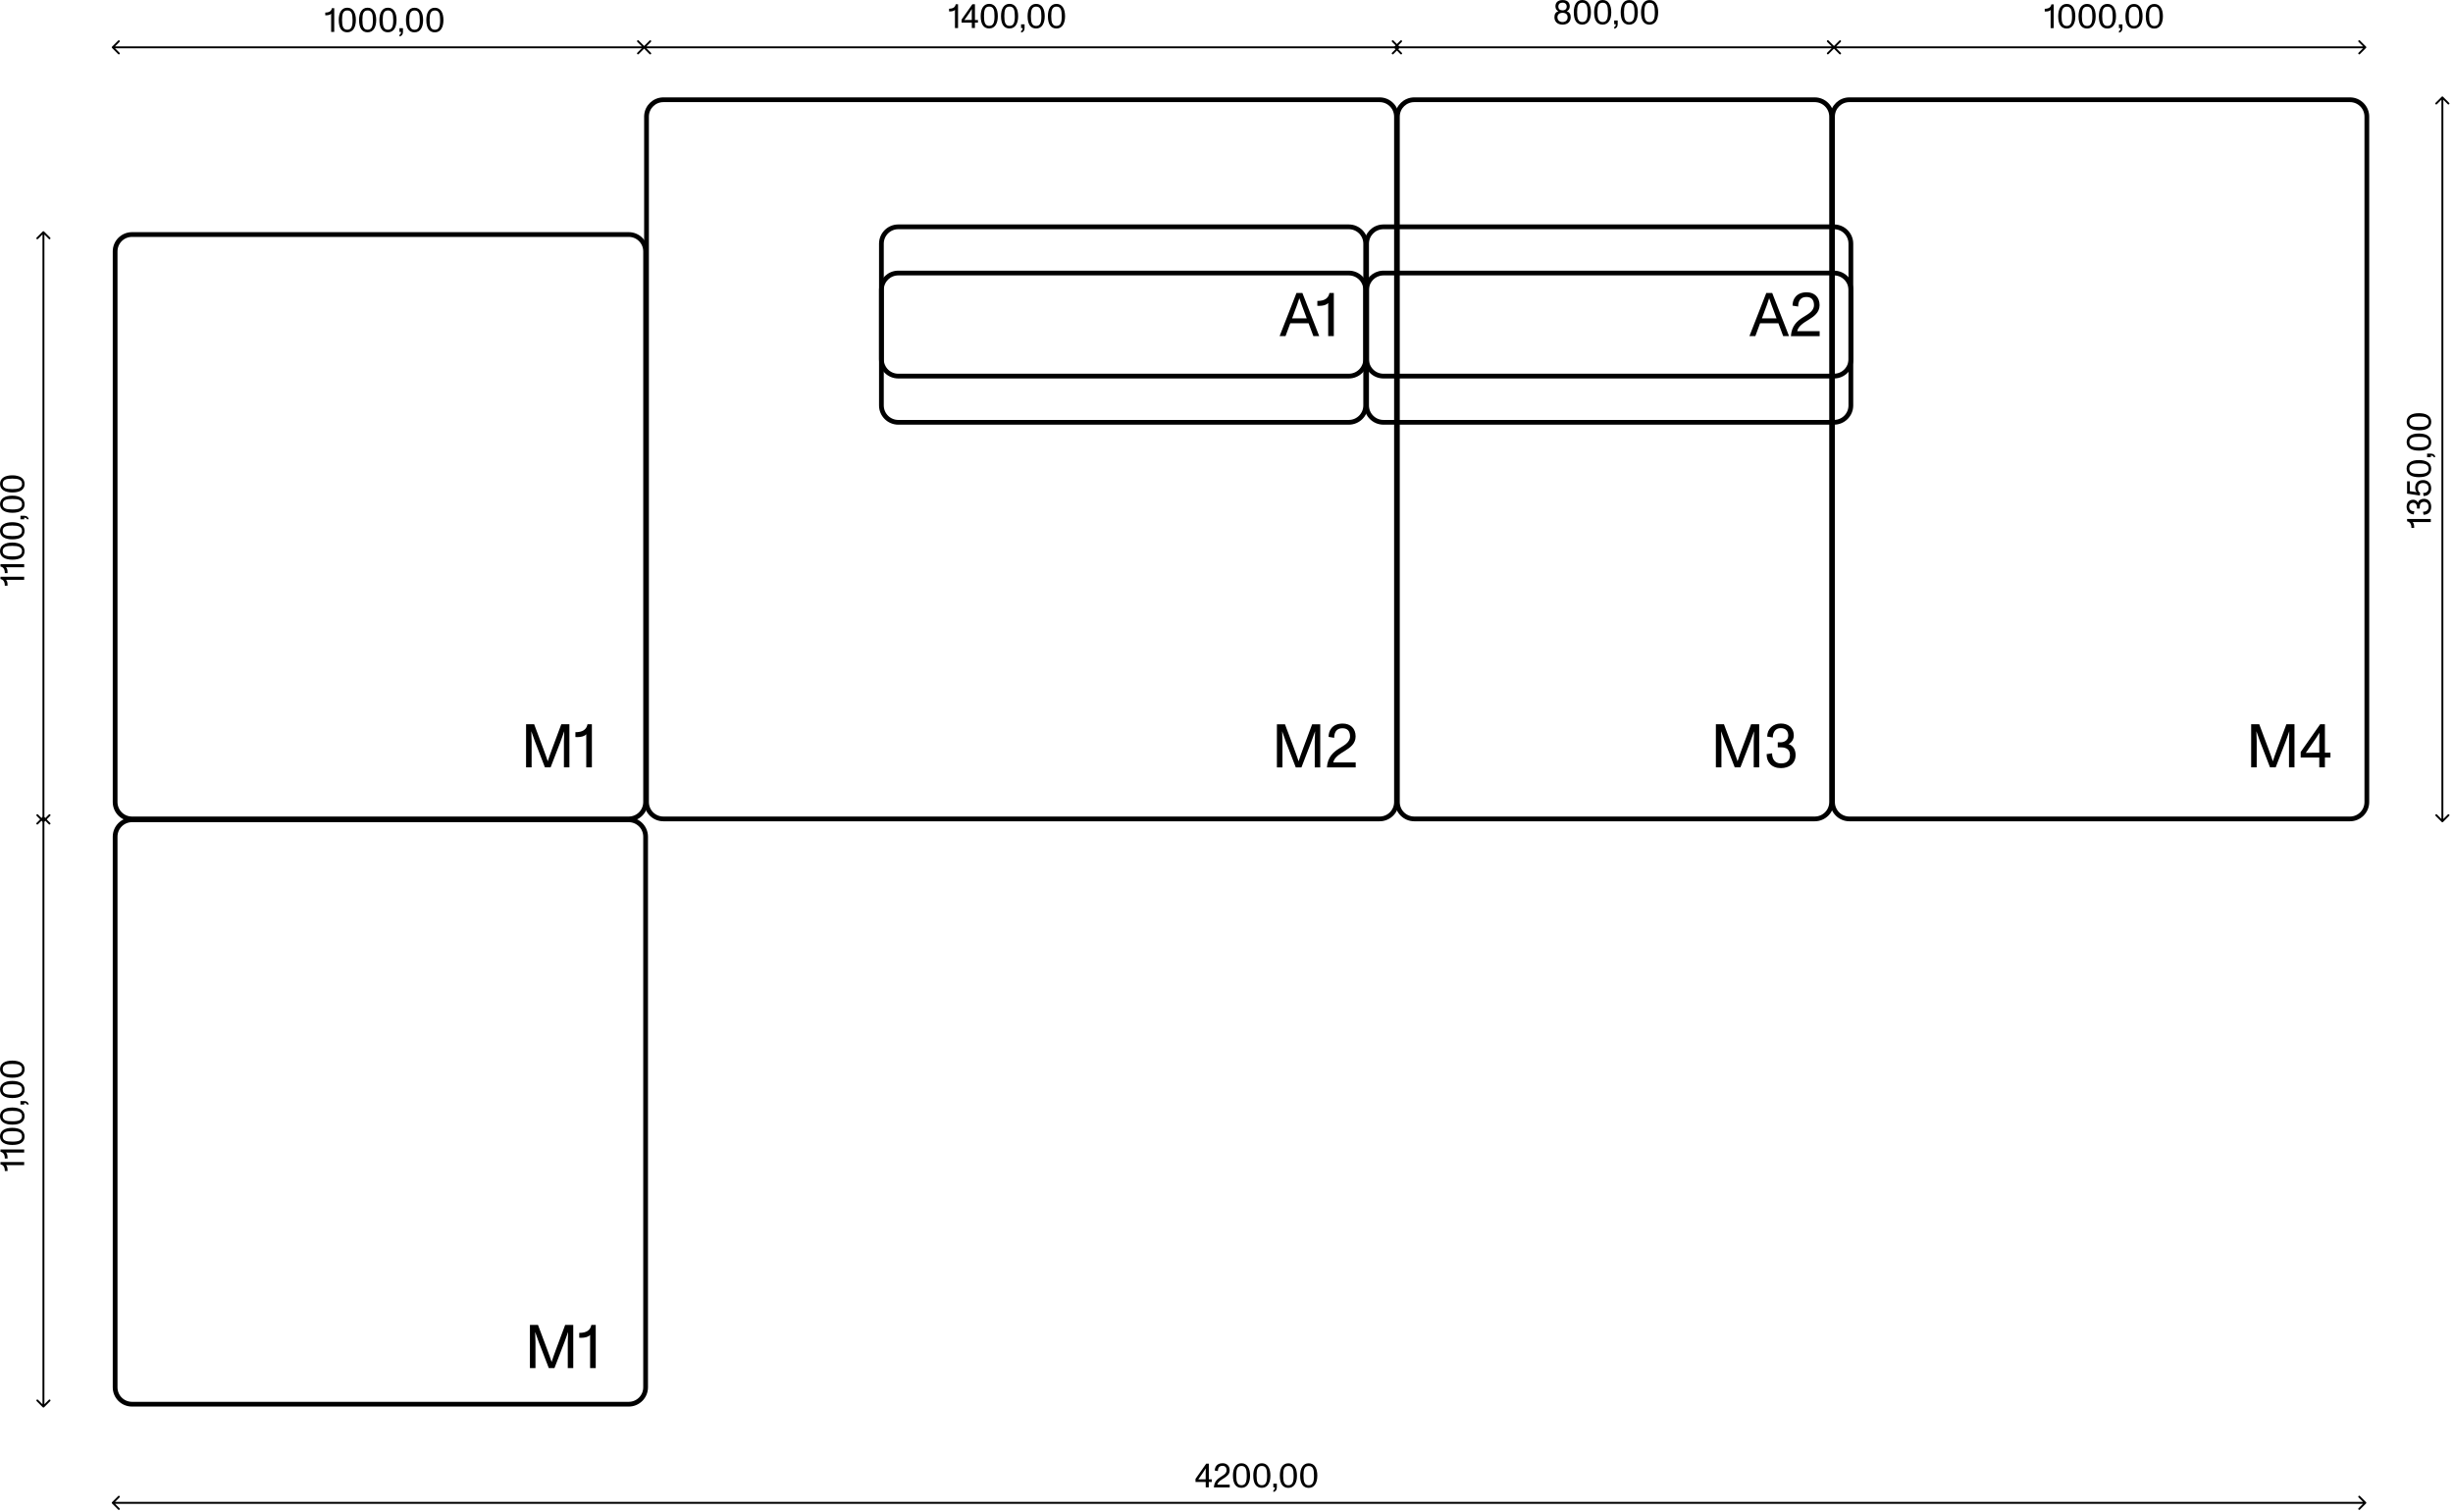 <?xml version="1.0" encoding="UTF-8"?> <svg xmlns="http://www.w3.org/2000/svg" width="516" height="318" viewBox="0 0 516 318" fill="none"><path d="M27.767 49.335H132.257C134.217 49.335 135.807 50.924 135.807 52.885V168.715C135.807 170.675 134.217 172.265 132.257 172.265H27.767C25.806 172.265 24.217 170.675 24.217 168.715V52.885C24.217 50.924 25.806 49.335 27.767 49.335Z" stroke="black"></path><path d="M27.767 172.455H132.257C134.217 172.455 135.807 174.044 135.807 176.005V291.835C135.807 293.796 134.217 295.385 132.257 295.385H27.767C25.806 295.385 24.217 293.796 24.217 291.835V176.005C24.217 174.044 25.806 172.455 27.767 172.455Z" stroke="black"></path><path d="M139.546 20.985H290.207C292.167 20.985 293.756 22.574 293.756 24.535V168.716C293.756 170.676 292.167 172.265 290.207 172.265H139.546C137.586 172.265 135.997 170.676 135.997 168.716V24.535L136.001 24.352C136.097 22.477 137.647 20.985 139.546 20.985Z" stroke="black"></path><path d="M297.497 20.985H381.737C383.697 20.985 385.287 22.574 385.287 24.535V168.716C385.286 170.676 383.697 172.265 381.737 172.265H297.497C295.536 172.265 293.947 170.676 293.947 168.716V24.535L293.952 24.352C294.047 22.477 295.597 20.985 297.497 20.985Z" stroke="black"></path><path d="M389.026 20.985H494.326C496.287 20.985 497.877 22.574 497.877 24.535V168.716C497.877 170.676 496.287 172.265 494.326 172.265H389.026C387.066 172.265 385.477 170.676 385.477 168.716V24.535L385.481 24.352C385.577 22.477 387.127 20.985 389.026 20.985Z" stroke="black"></path><path d="M291.017 47.715H385.787C387.748 47.715 389.337 49.304 389.337 51.265V85.285C389.337 87.246 387.747 88.835 385.787 88.835H291.017C289.056 88.835 287.467 87.246 287.467 85.285V51.265C287.467 49.366 288.958 47.815 290.834 47.72L291.017 47.715Z" stroke="black"></path><path d="M188.957 47.715H283.727C285.687 47.715 287.277 49.304 287.277 51.265V85.285C287.277 87.246 285.687 88.835 283.727 88.835H188.957C186.996 88.835 185.407 87.246 185.407 85.285V51.265C185.407 49.304 186.996 47.715 188.957 47.715Z" stroke="black"></path><path d="M188.957 57.435H283.727C285.687 57.435 287.277 59.025 287.277 60.985V75.565C287.277 77.525 285.688 79.115 283.727 79.115H188.957C186.996 79.115 185.407 77.525 185.407 75.565V60.985L185.412 60.802C185.507 58.927 187.057 57.435 188.957 57.435Z" stroke="black"></path><path d="M291.017 57.435H385.787C387.748 57.435 389.337 59.024 389.337 60.985V75.565C389.337 77.525 387.748 79.115 385.787 79.115H291.017C289.056 79.115 287.467 77.525 287.467 75.565V60.985L287.472 60.802C287.564 58.987 289.019 57.532 290.834 57.44L291.017 57.435Z" stroke="black"></path><path d="M91.474 6.261C92.356 6.261 92.583 5.524 92.583 4.22C92.583 2.916 92.373 2.203 91.474 2.203C90.574 2.203 90.372 2.924 90.372 4.22C90.372 5.516 90.599 6.261 91.474 6.261ZM91.474 6.804C90.299 6.804 89.675 5.921 89.675 4.212C89.675 2.697 90.258 1.628 91.474 1.628C92.689 1.628 93.28 2.697 93.28 4.212C93.28 5.727 92.689 6.804 91.474 6.804ZM87.197 6.261C88.08 6.261 88.306 5.524 88.306 4.22C88.306 2.916 88.096 2.203 87.197 2.203C86.298 2.203 86.095 2.924 86.095 4.22C86.095 5.516 86.322 6.261 87.197 6.261ZM87.197 6.804C86.022 6.804 85.398 5.921 85.398 4.212C85.398 2.697 85.982 1.628 87.197 1.628C88.412 1.628 89.003 2.697 89.003 4.212C89.003 5.727 88.412 6.804 87.197 6.804ZM84.038 7.671V7.306C84.2 7.25 84.362 7.12 84.37 6.715H84.03V5.929H84.767V6.731C84.767 7.25 84.499 7.582 84.038 7.671ZM81.608 6.253C82.491 6.253 82.717 5.516 82.717 4.212C82.717 2.908 82.507 2.195 81.608 2.195C80.709 2.195 80.506 2.916 80.506 4.212C80.506 5.508 80.733 6.253 81.608 6.253ZM81.608 6.796C80.433 6.796 79.809 5.913 79.809 4.204C79.809 2.689 80.393 1.62 81.608 1.62C82.823 1.62 83.414 2.689 83.414 4.204C83.414 5.719 82.823 6.796 81.608 6.796ZM77.331 6.253C78.214 6.253 78.441 5.516 78.441 4.212C78.441 2.908 78.23 2.195 77.331 2.195C76.432 2.195 76.229 2.916 76.229 4.212C76.229 5.508 76.456 6.253 77.331 6.253ZM77.331 6.796C76.156 6.796 75.533 5.913 75.533 4.204C75.533 2.689 76.116 1.62 77.331 1.62C78.546 1.62 79.137 2.689 79.137 4.204C79.137 5.719 78.546 6.796 77.331 6.796ZM73.054 6.253C73.937 6.253 74.164 5.516 74.164 4.212C74.164 2.908 73.953 2.195 73.054 2.195C72.155 2.195 71.953 2.916 71.953 4.212C71.953 5.508 72.179 6.253 73.054 6.253ZM73.054 6.796C71.88 6.796 71.256 5.913 71.256 4.204C71.256 2.689 71.839 1.62 73.054 1.62C74.269 1.62 74.86 2.689 74.86 4.204C74.86 5.719 74.269 6.796 73.054 6.796ZM69.798 1.717H70.308V6.715H69.66V2.884C69.466 3.127 69.053 3.216 68.607 3.216C68.542 3.216 68.486 3.216 68.421 3.216V3.2V2.657V2.641C69.247 2.641 69.701 2.341 69.814 1.725L69.798 1.717Z" fill="black"></path><path d="M275.294 312.441C276.177 312.441 276.404 311.704 276.404 310.4C276.404 309.096 276.194 308.383 275.294 308.383C274.395 308.383 274.193 309.104 274.193 310.4C274.193 311.696 274.42 312.441 275.294 312.441ZM275.294 312.984C274.12 312.984 273.496 312.101 273.496 310.4C273.496 308.885 274.079 307.816 275.294 307.816C276.509 307.816 277.101 308.885 277.101 310.4C277.101 311.915 276.509 312.984 275.294 312.984ZM271.018 312.441C271.901 312.441 272.127 311.704 272.127 310.4C272.127 309.096 271.917 308.383 271.018 308.383C270.119 308.383 269.916 309.104 269.916 310.4C269.916 311.696 270.143 312.441 271.018 312.441ZM271.018 312.984C269.843 312.984 269.219 312.101 269.219 310.4C269.219 308.885 269.803 307.816 271.018 307.816C272.233 307.816 272.824 308.885 272.824 310.4C272.824 311.915 272.233 312.984 271.018 312.984ZM267.859 313.851V313.486C268.021 313.43 268.183 313.3 268.191 312.895H267.851V312.109H268.588V312.911C268.588 313.43 268.32 313.762 267.859 313.851ZM265.429 312.433C266.312 312.433 266.538 311.696 266.538 310.392C266.538 309.088 266.328 308.375 265.429 308.375C264.53 308.375 264.327 309.096 264.327 310.392C264.327 311.688 264.554 312.433 265.429 312.433ZM265.429 312.976C264.254 312.976 263.63 312.093 263.63 310.392C263.63 308.877 264.214 307.808 265.429 307.808C266.644 307.808 267.235 308.877 267.235 310.392C267.235 311.907 266.644 312.976 265.429 312.976ZM261.152 312.433C262.035 312.433 262.262 311.696 262.262 310.392C262.262 309.088 262.051 308.375 261.152 308.375C260.253 308.375 260.05 309.096 260.05 310.392C260.05 311.688 260.277 312.433 261.152 312.433ZM261.152 312.976C259.977 312.976 259.354 312.093 259.354 310.392C259.354 308.877 259.937 307.808 261.152 307.808C262.367 307.808 262.958 308.877 262.958 310.392C262.958 311.907 262.367 312.976 261.152 312.976ZM256.081 312.312H258.673V312.887H255.344C255.433 311.672 256.089 311.113 256.77 310.684C257.24 310.376 258.017 310.019 258.017 309.29C258.017 308.683 257.717 308.351 257.15 308.351C256.284 308.351 256.187 309.072 256.187 309.452L255.539 309.347C255.539 308.723 255.879 307.8 257.175 307.8C258.082 307.8 258.665 308.383 258.665 309.299C258.665 310.157 258.001 310.611 257.418 310.975C256.835 311.332 256.203 311.72 256.073 312.312H256.081ZM252.776 311.186H253.619V309.906C253.619 309.687 253.619 309.25 253.635 308.885C253.457 309.193 253.198 309.582 253.06 309.776L252.606 310.433C252.469 310.635 252.25 310.951 252.064 311.202C252.315 311.202 252.614 311.186 252.768 311.186H252.776ZM254.915 311.186V311.745H254.275V312.879H253.627V311.745H251.48V311.105L253.74 307.889H254.283V311.186H254.923H254.915Z" fill="black"></path><path d="M4.633 101.793C4.633 100.91 3.896 100.683 2.592 100.683C1.288 100.683 0.575 100.894 0.575 101.793C0.575 102.692 1.296 102.894 2.592 102.894C3.888 102.894 4.633 102.668 4.633 101.793ZM5.176 101.793C5.176 102.967 4.293 103.591 2.592 103.591C1.077 103.591 0.008 103.008 0.008 101.793C0.008 100.578 1.077 99.987 2.592 99.987C4.107 99.987 5.176 100.578 5.176 101.793ZM4.633 106.07C4.633 105.187 3.896 104.96 2.592 104.96C1.288 104.96 0.575 105.171 0.575 106.07C0.575 106.969 1.296 107.171 2.592 107.171C3.888 107.171 4.633 106.944 4.633 106.07ZM5.176 106.07C5.176 107.244 4.293 107.868 2.592 107.868C1.077 107.868 0.008 107.285 0.008 106.07C0.008 104.855 1.077 104.263 2.592 104.263C4.107 104.263 5.176 104.855 5.176 106.07ZM6.043 109.229H5.678C5.621 109.067 5.492 108.905 5.087 108.897V109.237H4.301V108.5H5.103C5.621 108.5 5.954 108.767 6.043 109.229ZM4.625 111.659C4.625 110.776 3.888 110.549 2.584 110.549C1.28 110.549 0.567 110.76 0.567 111.659C0.567 112.558 1.288 112.76 2.584 112.76C3.88 112.76 4.625 112.533 4.625 111.659ZM5.168 111.659C5.168 112.833 4.285 113.457 2.584 113.457C1.069 113.457 0 112.874 0 111.659C0 110.444 1.069 109.852 2.584 109.852C4.099 109.852 5.168 110.444 5.168 111.659ZM4.625 115.935C4.625 115.053 3.888 114.826 2.584 114.826C1.28 114.826 0.567 115.036 0.567 115.935C0.567 116.835 1.288 117.037 2.584 117.037C3.88 117.037 4.625 116.81 4.625 115.935ZM5.168 115.935C5.168 117.11 4.285 117.734 2.584 117.734C1.069 117.734 0 117.15 0 115.935C0 114.72 1.069 114.129 2.584 114.129C4.099 114.129 5.168 114.72 5.168 115.935ZM0.097 119.192V118.681H5.087V119.329H1.256C1.498 119.524 1.588 119.937 1.588 120.382C1.588 120.447 1.588 120.504 1.588 120.569H1.571H1.029H1.012C1.012 119.742 0.713 119.289 0.097 119.175V119.192ZM0.097 121.832V121.322H5.087V121.97H1.256C1.498 122.164 1.588 122.577 1.588 123.023C1.588 123.088 1.588 123.144 1.588 123.209H1.571H1.029H1.012C1.012 122.383 0.713 121.929 0.097 121.816V121.832Z" fill="black"></path><path d="M4.633 224.913C4.633 224.03 3.896 223.803 2.592 223.803C1.288 223.803 0.575 224.014 0.575 224.913C0.575 225.812 1.296 226.014 2.592 226.014C3.888 226.014 4.633 225.788 4.633 224.913ZM5.176 224.913C5.176 226.087 4.293 226.711 2.592 226.711C1.077 226.711 0.008 226.128 0.008 224.913C0.008 223.698 1.077 223.106 2.592 223.106C4.107 223.106 5.176 223.698 5.176 224.913ZM4.633 229.19C4.633 228.307 3.896 228.08 2.592 228.08C1.288 228.08 0.575 228.29 0.575 229.19C0.575 230.089 1.296 230.291 2.592 230.291C3.888 230.291 4.633 230.064 4.633 229.19ZM5.176 229.19C5.176 230.364 4.293 230.988 2.592 230.988C1.077 230.988 0.008 230.405 0.008 229.19C0.008 227.975 1.077 227.383 2.592 227.383C4.107 227.383 5.176 227.975 5.176 229.19ZM6.043 232.349H5.678C5.621 232.187 5.492 232.025 5.087 232.016V232.357H4.301V231.62H5.103C5.621 231.62 5.954 231.887 6.043 232.349ZM4.625 234.779C4.625 233.896 3.888 233.669 2.584 233.669C1.28 233.669 0.567 233.879 0.567 234.779C0.567 235.678 1.288 235.88 2.584 235.88C3.88 235.88 4.625 235.653 4.625 234.779ZM5.168 234.779C5.168 235.953 4.285 236.577 2.584 236.577C1.069 236.577 0 235.994 0 234.779C0 233.564 1.069 232.972 2.584 232.972C4.099 232.972 5.168 233.564 5.168 234.779ZM4.625 239.055C4.625 238.172 3.888 237.946 2.584 237.946C1.28 237.946 0.567 238.156 0.567 239.055C0.567 239.954 1.288 240.157 2.584 240.157C3.88 240.157 4.625 239.93 4.625 239.055ZM5.168 239.055C5.168 240.23 4.285 240.854 2.584 240.854C1.069 240.854 0 240.27 0 239.055C0 237.84 1.069 237.249 2.584 237.249C4.099 237.249 5.168 237.84 5.168 239.055ZM0.097 242.312V241.801H5.087V242.449H1.256C1.498 242.644 1.588 243.057 1.588 243.51C1.588 243.575 1.588 243.632 1.588 243.697H1.571H1.029H1.012C1.012 242.87 0.713 242.417 0.097 242.303V242.312ZM0.097 244.952V244.442H5.087V245.09H1.256C1.498 245.284 1.588 245.697 1.588 246.143C1.588 246.208 1.588 246.264 1.588 246.329H1.571H1.029H1.012C1.012 245.503 0.713 245.049 0.097 244.936V244.952Z" fill="black"></path><path d="M9.137 48.835H8.935V172.765H9.34V48.835H9.137ZM8.991 172.911C9.072 172.992 9.202 172.992 9.275 172.911L10.563 171.623C10.644 171.542 10.644 171.412 10.563 171.34C10.482 171.259 10.352 171.259 10.279 171.34L9.137 172.482L7.995 171.34C7.914 171.259 7.784 171.259 7.711 171.34C7.63 171.421 7.63 171.55 7.711 171.623L8.999 172.911H8.991ZM9.275 48.697C9.194 48.617 9.064 48.617 8.991 48.697L7.703 49.985C7.622 50.066 7.622 50.196 7.703 50.269C7.784 50.35 7.914 50.35 7.987 50.269L9.129 49.127L10.271 50.269C10.352 50.35 10.482 50.35 10.555 50.269C10.636 50.188 10.636 50.058 10.555 49.985L9.267 48.697H9.275Z" fill="black"></path><path d="M9.137 171.955H8.935V295.885H9.34V171.955H9.137ZM8.991 296.031C9.072 296.112 9.202 296.112 9.275 296.031L10.563 294.743C10.644 294.662 10.644 294.532 10.563 294.459C10.482 294.378 10.352 294.378 10.279 294.459L9.137 295.602L7.995 294.459C7.914 294.378 7.784 294.378 7.711 294.459C7.63 294.54 7.63 294.67 7.711 294.743L8.999 296.031H8.991ZM9.275 171.817C9.194 171.736 9.064 171.736 8.991 171.817L7.703 173.105C7.622 173.186 7.622 173.316 7.703 173.389C7.784 173.47 7.914 173.47 7.987 173.389L9.129 172.247L10.271 173.389C10.352 173.47 10.482 173.47 10.555 173.389C10.636 173.308 10.636 173.178 10.555 173.105L9.267 171.817H9.275Z" fill="black"></path><path d="M135.497 9.955V9.753H23.717V10.158H135.497V9.955ZM23.571 9.809C23.49 9.89 23.49 10.02 23.571 10.093L24.859 11.381C24.94 11.462 25.07 11.462 25.142 11.381C25.223 11.3 25.223 11.17 25.142 11.097L24 9.955L25.142 8.813C25.223 8.732 25.223 8.602 25.142 8.53C25.061 8.449 24.932 8.449 24.859 8.53L23.571 9.817V9.809ZM135.635 10.093C135.716 10.012 135.716 9.882 135.635 9.809L134.347 8.521C134.266 8.44 134.136 8.44 134.063 8.521C133.982 8.602 133.982 8.732 134.063 8.805L135.205 9.947L134.063 11.089C133.982 11.17 133.982 11.3 134.063 11.373C134.144 11.454 134.274 11.454 134.347 11.373L135.635 10.085V10.093Z" fill="black"></path><path d="M497.567 316.135V315.933H23.717V316.338H497.567V316.135ZM23.571 315.989C23.49 316.07 23.49 316.2 23.571 316.273L24.859 317.561C24.94 317.642 25.07 317.642 25.142 317.561C25.223 317.48 25.223 317.35 25.142 317.277L24 316.135L25.142 314.993C25.223 314.912 25.223 314.782 25.142 314.709C25.061 314.628 24.932 314.628 24.859 314.709L23.571 315.997V315.989ZM497.704 316.273C497.785 316.192 497.785 316.062 497.704 315.989L496.417 314.701C496.336 314.62 496.206 314.62 496.133 314.701C496.052 314.782 496.052 314.912 496.133 314.985L497.275 316.127L496.133 317.269C496.052 317.35 496.052 317.48 496.133 317.553C496.214 317.634 496.344 317.634 496.417 317.553L497.704 316.265V316.273Z" fill="black"></path><path d="M222.232 5.452C223.114 5.452 223.341 4.715 223.341 3.41C223.341 2.106 223.131 1.393 222.232 1.393C221.332 1.393 221.13 2.114 221.13 3.41C221.13 4.706 221.357 5.452 222.232 5.452ZM222.232 5.994C221.057 5.994 220.433 5.111 220.433 3.402C220.433 1.888 221.017 0.818 222.232 0.818C223.447 0.818 224.038 1.888 224.038 3.402C224.038 4.917 223.447 5.994 222.232 5.994ZM217.955 5.452C218.838 5.452 219.064 4.715 219.064 3.41C219.064 2.106 218.854 1.393 217.955 1.393C217.056 1.393 216.853 2.114 216.853 3.41C216.853 4.706 217.08 5.452 217.955 5.452ZM217.955 5.994C216.78 5.994 216.157 5.111 216.157 3.402C216.157 1.888 216.74 0.818 217.955 0.818C219.17 0.818 219.761 1.888 219.761 3.402C219.761 4.917 219.17 5.994 217.955 5.994ZM214.796 6.861V6.497C214.958 6.44 215.12 6.31 215.128 5.905H214.788V5.12H215.525V5.921C215.525 6.44 215.257 6.772 214.796 6.861ZM212.366 5.444C213.249 5.444 213.475 4.706 213.475 3.402C213.475 2.098 213.265 1.385 212.366 1.385C211.467 1.385 211.264 2.106 211.264 3.402C211.264 4.698 211.491 5.444 212.366 5.444ZM212.366 5.986C211.191 5.986 210.568 5.103 210.568 3.394C210.568 1.879 211.151 0.81 212.366 0.81C213.581 0.81 214.172 1.879 214.172 3.394C214.172 4.909 213.581 5.986 212.366 5.986ZM208.089 5.444C208.972 5.444 209.199 4.706 209.199 3.402C209.199 2.098 208.988 1.385 208.089 1.385C207.19 1.385 206.987 2.106 206.987 3.402C206.987 4.698 207.214 5.444 208.089 5.444ZM208.089 5.986C206.914 5.986 206.291 5.103 206.291 3.394C206.291 1.879 206.874 0.81 208.089 0.81C209.304 0.81 209.895 1.879 209.895 3.394C209.895 4.909 209.304 5.986 208.089 5.986ZM203.577 4.196H204.42V2.916C204.42 2.698 204.42 2.26 204.436 1.896C204.258 2.204 203.998 2.592 203.861 2.787L203.407 3.443C203.269 3.645 203.051 3.961 202.864 4.212C203.116 4.212 203.415 4.196 203.569 4.196H203.577ZM205.716 4.196V4.755H205.076V5.889H204.428V4.755H202.281V4.115L204.541 0.899H205.084V4.212H205.724L205.716 4.196ZM201.018 0.899H201.528V5.905H200.88V2.074C200.686 2.317 200.272 2.406 199.827 2.406C199.762 2.406 199.705 2.406 199.641 2.406V2.39V1.847V1.831C200.467 1.831 200.92 1.531 201.034 0.916L201.018 0.899Z" fill="black"></path><path d="M346.996 4.641C347.879 4.641 348.106 3.904 348.106 2.6C348.106 1.296 347.895 0.583 346.996 0.583C346.097 0.583 345.894 1.304 345.894 2.6C345.894 3.896 346.121 4.641 346.996 4.641ZM346.996 5.184C345.822 5.184 345.198 4.301 345.198 2.592C345.198 1.077 345.781 0.008 346.996 0.008C348.211 0.008 348.802 1.077 348.802 2.592C348.802 4.107 348.211 5.184 346.996 5.184ZM342.719 4.641C343.602 4.641 343.829 3.904 343.829 2.6C343.829 1.296 343.618 0.583 342.719 0.583C341.82 0.583 341.618 1.304 341.618 2.6C341.618 3.896 341.844 4.641 342.719 4.641ZM342.719 5.184C341.545 5.184 340.921 4.301 340.921 2.592C340.921 1.077 341.504 0.008 342.719 0.008C343.934 0.008 344.526 1.077 344.526 2.592C344.526 4.107 343.934 5.184 342.719 5.184ZM339.56 6.051V5.686C339.722 5.63 339.892 5.5 339.892 5.095H339.552V4.309H340.289V5.111C340.289 5.63 340.022 5.962 339.56 6.051ZM337.13 4.633C338.013 4.633 338.24 3.896 338.24 2.592C338.24 1.288 338.029 0.575 337.13 0.575C336.231 0.575 336.029 1.296 336.029 2.592C336.029 3.888 336.255 4.633 337.13 4.633ZM337.13 5.176C335.956 5.176 335.332 4.293 335.332 2.584C335.332 1.069 335.915 0 337.13 0C338.345 0 338.937 1.069 338.937 2.584C338.937 4.099 338.345 5.176 337.13 5.176ZM332.853 4.633C333.736 4.633 333.963 3.896 333.963 2.592C333.963 1.288 333.753 0.575 332.853 0.575C331.954 0.575 331.752 1.296 331.752 2.592C331.752 3.888 331.979 4.633 332.853 4.633ZM332.853 5.176C331.679 5.176 331.055 4.293 331.055 2.584C331.055 1.069 331.638 0 332.853 0C334.068 0 334.66 1.069 334.66 2.584C334.66 4.099 334.068 5.176 332.853 5.176ZM328.69 4.633C329.338 4.633 329.759 4.236 329.759 3.629C329.759 3.021 329.338 2.697 328.69 2.697C328.042 2.697 327.613 3.029 327.613 3.629C327.613 4.228 328.042 4.633 328.69 4.633ZM328.69 0.559C328.123 0.559 327.807 0.859 327.807 1.377C327.807 1.895 328.131 2.179 328.69 2.179C329.249 2.179 329.565 1.879 329.565 1.377C329.565 0.875 329.241 0.559 328.69 0.559ZM329.573 2.373C330.124 2.551 330.407 2.94 330.407 3.604C330.407 4.633 329.686 5.176 328.698 5.176C327.637 5.176 326.981 4.568 326.981 3.604C326.981 2.924 327.273 2.543 327.807 2.373C327.443 2.187 327.192 1.839 327.192 1.328C327.192 0.64 327.613 0.008 328.706 0.008C329.8 0.008 330.205 0.632 330.205 1.328C330.205 1.847 329.962 2.179 329.581 2.373H329.573Z" fill="black"></path><path d="M453.171 5.467C454.054 5.467 454.28 4.73 454.28 3.426C454.28 2.122 454.07 1.409 453.171 1.409C452.272 1.409 452.069 2.13 452.069 3.426C452.069 4.722 452.296 5.467 453.171 5.467ZM453.171 6.01C451.996 6.01 451.373 5.127 451.373 3.418C451.373 1.903 451.956 0.834 453.171 0.834C454.386 0.834 454.977 1.903 454.977 3.418C454.977 4.933 454.386 6.01 453.171 6.01ZM448.894 5.467C449.777 5.467 450.004 4.73 450.004 3.426C450.004 2.122 449.793 1.409 448.894 1.409C447.995 1.409 447.792 2.13 447.792 3.426C447.792 4.722 448.019 5.467 448.894 5.467ZM448.894 6.01C447.719 6.01 447.096 5.127 447.096 3.418C447.096 1.903 447.679 0.834 448.894 0.834C450.109 0.834 450.7 1.903 450.7 3.418C450.7 4.933 450.109 6.01 448.894 6.01ZM445.735 6.877V6.512C445.897 6.456 446.059 6.326 446.067 5.921H445.727V5.135H446.464V5.937C446.464 6.456 446.197 6.788 445.735 6.877ZM443.305 5.459C444.188 5.459 444.415 4.722 444.415 3.418C444.415 2.114 444.204 1.401 443.305 1.401C442.406 1.401 442.203 2.122 442.203 3.418C442.203 4.714 442.43 5.459 443.305 5.459ZM443.305 6.002C442.13 6.002 441.507 5.119 441.507 3.41C441.507 1.895 442.09 0.826 443.305 0.826C444.52 0.826 445.111 1.895 445.111 3.41C445.111 4.925 444.52 6.002 443.305 6.002ZM439.028 5.459C439.911 5.459 440.138 4.722 440.138 3.418C440.138 2.114 439.927 1.401 439.028 1.401C438.129 1.401 437.927 2.122 437.927 3.418C437.927 4.714 438.153 5.459 439.028 5.459ZM439.028 6.002C437.854 6.002 437.23 5.119 437.23 3.41C437.23 1.895 437.813 0.826 439.028 0.826C440.243 0.826 440.834 1.895 440.834 3.41C440.834 4.925 440.243 6.002 439.028 6.002ZM434.751 5.459C435.634 5.459 435.861 4.722 435.861 3.418C435.861 2.114 435.65 1.401 434.751 1.401C433.852 1.401 433.65 2.122 433.65 3.418C433.65 4.714 433.877 5.459 434.751 5.459ZM434.751 6.002C433.577 6.002 432.953 5.119 432.953 3.41C432.953 1.895 433.536 0.826 434.751 0.826C435.966 0.826 436.558 1.895 436.558 3.41C436.558 4.925 435.966 6.002 434.751 6.002ZM431.495 0.923H432.005V5.921H431.357V2.09C431.163 2.333 430.75 2.422 430.304 2.422C430.24 2.422 430.183 2.422 430.118 2.422V2.406V1.863V1.847C430.944 1.847 431.398 1.547 431.511 0.931L431.495 0.923Z" fill="black"></path><path d="M294.257 9.955V9.753H135.497V10.158H294.257V9.955ZM135.351 9.809C135.27 9.89 135.27 10.02 135.351 10.093L136.639 11.381C136.72 11.462 136.849 11.462 136.922 11.381C137.003 11.3 137.003 11.17 136.922 11.097L135.78 9.955L136.922 8.813C137.003 8.732 137.003 8.602 136.922 8.53C136.841 8.449 136.712 8.449 136.639 8.53L135.351 9.817V9.809ZM294.394 10.093C294.475 10.012 294.475 9.882 294.394 9.809L293.106 8.521C293.025 8.44 292.896 8.44 292.823 8.521C292.742 8.602 292.742 8.732 292.823 8.805L293.965 9.947L292.823 11.089C292.742 11.17 292.742 11.3 292.823 11.373C292.904 11.454 293.034 11.454 293.106 11.373L294.394 10.085V10.093Z" fill="black"></path><path d="M385.787 9.955V9.753H293.447V10.158H385.787V9.955ZM293.301 9.809C293.22 9.89 293.22 10.02 293.301 10.093L294.589 11.381C294.67 11.462 294.799 11.462 294.872 11.381C294.953 11.3 294.953 11.17 294.872 11.097L293.73 9.955L294.872 8.813C294.953 8.732 294.953 8.602 294.872 8.53C294.791 8.449 294.662 8.449 294.589 8.53L293.301 9.817V9.809ZM385.924 10.093C386.005 10.012 386.005 9.882 385.924 9.809L384.637 8.521C384.556 8.44 384.426 8.44 384.353 8.521C384.272 8.602 384.272 8.732 384.353 8.805L385.495 9.947L384.353 11.089C384.272 11.17 384.272 11.3 384.353 11.373C384.434 11.454 384.564 11.454 384.637 11.373L385.924 10.085V10.093Z" fill="black"></path><path d="M497.567 9.955V9.753H385.787V10.158H497.567V9.955ZM385.641 9.809C385.56 9.89 385.56 10.02 385.641 10.093L386.929 11.381C387.01 11.462 387.139 11.462 387.212 11.381C387.293 11.3 387.293 11.17 387.212 11.097L386.07 9.955L387.212 8.813C387.293 8.732 387.293 8.602 387.212 8.53C387.131 8.449 387.002 8.449 386.929 8.53L385.641 9.817V9.809ZM497.704 10.093C497.785 10.012 497.785 9.882 497.704 9.809L496.416 8.521C496.335 8.44 496.206 8.44 496.133 8.521C496.052 8.602 496.052 8.732 496.133 8.805L497.275 9.947L496.133 11.089C496.052 11.17 496.052 11.3 496.133 11.373C496.214 11.454 496.344 11.454 496.416 11.373L497.704 10.085V10.093Z" fill="black"></path><path d="M510.883 88.719C510.883 87.837 510.146 87.61 508.842 87.61C507.538 87.61 506.825 87.82 506.825 88.719C506.825 89.618 507.546 89.821 508.842 89.821C510.138 89.821 510.883 89.594 510.883 88.719ZM511.426 88.719C511.426 89.894 510.543 90.518 508.834 90.518C507.319 90.518 506.25 89.934 506.25 88.719C506.25 87.504 507.319 86.913 508.834 86.913C510.348 86.913 511.426 87.504 511.426 88.719ZM510.883 92.996C510.883 92.113 510.146 91.886 508.842 91.886C507.538 91.886 506.825 92.097 506.825 92.996C506.825 93.895 507.546 94.098 508.842 94.098C510.138 94.098 510.883 93.871 510.883 92.996ZM511.426 92.996C511.426 94.171 510.543 94.794 508.834 94.794C507.319 94.794 506.25 94.211 506.25 92.996C506.25 91.781 507.319 91.19 508.834 91.19C510.348 91.19 511.426 91.781 511.426 92.996ZM512.292 96.155H511.928C511.871 95.993 511.742 95.823 511.337 95.823V96.163H510.551V95.426H511.353C511.871 95.426 512.203 95.694 512.292 96.155ZM510.875 98.585C510.875 97.702 510.138 97.475 508.834 97.475C507.53 97.475 506.817 97.686 506.817 98.585C506.817 99.484 507.538 99.687 508.834 99.687C510.13 99.687 510.875 99.46 510.875 98.585ZM511.418 98.585C511.418 99.76 510.535 100.383 508.826 100.383C507.311 100.383 506.242 99.8 506.242 98.585C506.242 97.37 507.311 96.779 508.826 96.779C510.34 96.779 511.418 97.37 511.418 98.585ZM508.04 102.627C508.04 101.752 508.534 100.991 509.717 100.991C510.648 100.991 511.418 101.59 511.418 102.757C511.418 103.704 510.77 104.336 509.814 104.336L509.717 103.704C510.486 103.704 510.867 103.259 510.867 102.724C510.867 101.995 510.47 101.606 509.668 101.606C508.988 101.606 508.615 102.003 508.615 102.716C508.615 103.145 508.761 103.445 509.077 103.68L509.036 104.231L506.339 103.842V101.25H506.914V103.316L508.388 103.534C508.153 103.316 508.048 102.975 508.048 102.627H508.04ZM508.639 105.737C508.801 105.179 509.36 104.927 509.887 104.927C510.907 104.927 511.418 105.697 511.418 106.628C511.418 107.698 510.729 108.297 509.798 108.281L509.7 107.649C510.34 107.649 510.867 107.333 510.867 106.628C510.867 105.956 510.518 105.575 509.887 105.575C509.255 105.575 509.004 106.021 509.004 106.58V106.985H508.421V106.661C508.421 106.183 508.145 105.762 507.635 105.762C507.125 105.762 506.784 106.078 506.784 106.62C506.784 107.455 507.57 107.56 507.862 107.544L507.756 108.2C506.865 108.184 506.242 107.536 506.242 106.62C506.242 105.818 506.671 105.122 507.643 105.122C508.04 105.122 508.429 105.349 508.631 105.729L508.639 105.737ZM506.339 109.682V109.172H511.329V109.82H507.497C507.74 110.014 507.829 110.427 507.829 110.873C507.829 110.938 507.829 110.994 507.829 111.059H507.813H507.27H507.254C507.254 110.233 506.954 109.779 506.339 109.666V109.682Z" fill="black"></path><path d="M513.767 20.485H513.564V172.765H513.969V20.485H513.767ZM513.621 172.911C513.702 172.992 513.832 172.992 513.905 172.911L515.193 171.623C515.274 171.542 515.274 171.412 515.193 171.339C515.112 171.258 514.982 171.258 514.909 171.339L513.767 172.482L512.625 171.339C512.544 171.258 512.414 171.258 512.341 171.339C512.26 171.42 512.26 171.55 512.341 171.623L513.629 172.911H513.621ZM513.905 20.347C513.824 20.266 513.694 20.266 513.621 20.347L512.333 21.635C512.252 21.716 512.252 21.846 512.333 21.919C512.414 22 512.544 22 512.617 21.919L513.759 20.777L514.901 21.919C514.982 22 515.112 22 515.184 21.919C515.265 21.838 515.265 21.708 515.184 21.635L513.897 20.347H513.905Z" fill="black"></path><path d="M123.582 152.353H124.505V161.425H123.322V154.451C122.958 154.889 122.221 155.059 121.403 155.059C121.289 155.059 121.184 155.042 121.054 155.042L121.038 155.018V154.046L121.054 154.022C122.545 154.022 123.371 153.479 123.582 152.353ZM110.662 161.425V152.353H112.363L114.283 157.489C114.712 158.631 115.02 159.522 115.214 160.121H115.231C115.425 159.522 115.798 158.436 116.154 157.489L118.074 152.353H119.775V161.425H118.624V155.942C118.624 155.666 118.649 154.605 118.689 153.868H118.673C118.333 154.84 118.106 155.504 117.936 155.942L115.822 161.425H114.631L112.517 155.942C112.347 155.504 112.063 154.686 111.78 153.868H111.764C111.804 154.605 111.829 155.666 111.829 155.942V161.425H110.678H110.662Z" fill="black"></path><path d="M280.462 160.38H285.177V161.433H279.126C279.28 159.214 280.471 158.217 281.718 157.432C282.577 156.873 283.986 156.225 283.986 154.904C283.986 153.803 283.443 153.195 282.406 153.195C280.827 153.195 280.657 154.507 280.657 155.204L279.474 155.01C279.458 153.868 280.098 152.207 282.455 152.207C284.099 152.207 285.16 153.26 285.16 154.912C285.16 156.484 283.953 157.294 282.892 157.958C281.831 158.606 280.689 159.303 280.454 160.38H280.462ZM268.604 161.433V152.361H270.305L272.225 157.496C272.654 158.638 272.962 159.529 273.156 160.129H273.172C273.367 159.529 273.739 158.444 274.096 157.496L276.015 152.361H277.717V161.433H276.566V155.949C276.566 155.674 276.591 154.613 276.631 153.876H276.615C276.275 154.848 276.048 155.512 275.878 155.949L273.764 161.433H272.573L270.459 155.949C270.289 155.512 270.005 154.694 269.722 153.876H269.706C269.746 154.613 269.77 155.674 269.77 155.949V161.433H268.62H268.604Z" fill="black"></path><path d="M279.652 61.633H280.576V70.705H279.393V63.731C279.029 64.169 278.291 64.339 277.473 64.339C277.36 64.339 277.255 64.323 277.125 64.323L277.109 64.298V63.326L277.125 63.302C278.616 63.302 279.442 62.759 279.652 61.633ZM271.803 66.963H274.873L273.853 64.225C273.674 63.747 273.464 63.148 273.334 62.759H273.318C273.164 63.237 273.018 63.65 272.816 64.225L271.803 66.963ZM276.275 70.705L275.262 68H271.415L270.418 70.705H269.171L272.719 61.633H273.966L277.506 70.705H276.275Z" fill="black"></path><path d="M378.059 69.66H382.773V70.713H376.723C376.877 68.494 378.067 67.497 379.315 66.712C380.173 66.153 381.583 65.505 381.583 64.184C381.583 63.083 381.04 62.475 380.003 62.475C378.424 62.475 378.254 63.788 378.254 64.484L377.071 64.29C377.055 63.148 377.695 61.487 380.052 61.487C381.696 61.487 382.757 62.54 382.757 64.192C382.757 65.764 381.55 66.574 380.489 67.238C379.428 67.886 378.286 68.583 378.051 69.66H378.059ZM370.632 66.963H373.701L372.681 64.225C372.503 63.747 372.292 63.148 372.162 62.759H372.146C371.992 63.237 371.847 63.65 371.644 64.225L370.632 66.963ZM375.103 70.705L374.09 67.999H370.243L369.246 70.705H367.999L371.547 61.633H372.794L376.334 70.705H375.103Z" fill="black"></path><path d="M376.237 156.541C377.273 156.84 377.711 157.853 377.711 158.809C377.711 160.663 376.31 161.579 374.625 161.579C372.681 161.579 371.595 160.331 371.62 158.638L372.77 158.468C372.754 159.635 373.337 160.591 374.625 160.591C375.913 160.591 376.528 159.959 376.528 158.817C376.528 157.675 375.726 157.213 374.698 157.213H373.961V156.152H374.544C375.41 156.152 376.164 155.65 376.164 154.726C376.164 153.803 375.605 153.171 374.609 153.171C373.094 153.171 372.899 154.613 372.924 155.139L371.733 154.945C371.757 153.341 372.94 152.199 374.609 152.199C376.058 152.199 377.33 152.977 377.33 154.742C377.33 155.471 376.917 156.184 376.229 156.541H376.237ZM360.944 161.425V152.353H362.645L364.565 157.488C364.994 158.63 365.302 159.521 365.496 160.121H365.512C365.707 159.521 366.079 158.436 366.436 157.488L368.355 152.353H370.056V161.425H368.906V155.941C368.906 155.666 368.93 154.605 368.971 153.868H368.955C368.615 154.84 368.388 155.504 368.218 155.941L366.104 161.425H364.913L362.799 155.941C362.629 155.504 362.345 154.686 362.062 153.868H362.045C362.086 154.605 362.11 155.666 362.11 155.941V161.425H360.96H360.944Z" fill="black"></path><path d="M486.332 158.339H487.871V156.006C487.871 155.618 487.871 154.8 487.895 154.143C487.587 154.71 487.101 155.423 486.842 155.78L486.024 156.97L485.028 158.372C485.498 158.355 486.048 158.347 486.324 158.347L486.332 158.339ZM490.22 158.339V159.36H489.054V161.417H487.871V159.36H483.959V158.193L488.065 152.345H489.054V158.331H490.22V158.339ZM473.542 161.425V152.353H475.243L477.163 157.489C477.592 158.631 477.9 159.522 478.094 160.121H478.11C478.305 159.522 478.677 158.436 479.034 157.489L480.954 152.353H482.654V161.425H481.504V155.942C481.504 155.666 481.529 154.605 481.569 153.868H481.553C481.213 154.84 480.986 155.504 480.816 155.942L478.702 161.425H477.511L475.397 155.942C475.227 155.504 474.943 154.686 474.66 153.868H474.644C474.684 154.605 474.708 155.666 474.708 155.942V161.425H473.558H473.542Z" fill="black"></path><path d="M124.392 278.713H125.315V287.785H124.132V280.811C123.768 281.248 123.031 281.419 122.213 281.419C122.099 281.419 121.994 281.402 121.864 281.402L121.848 281.378V280.406L121.864 280.382C123.355 280.382 124.181 279.839 124.392 278.713ZM111.472 287.785V278.713H113.173L115.093 283.849C115.522 284.991 115.83 285.882 116.024 286.481H116.041C116.235 285.882 116.608 284.796 116.964 283.849L118.884 278.713H120.585V287.785H119.434V282.301C119.434 282.026 119.459 280.965 119.499 280.228H119.483C119.143 281.2 118.916 281.864 118.746 282.301L116.632 287.785H115.441L113.327 282.301C113.157 281.864 112.873 281.046 112.59 280.228H112.574C112.614 280.965 112.639 282.026 112.639 282.301V287.785H111.488H111.472Z" fill="black"></path></svg> 